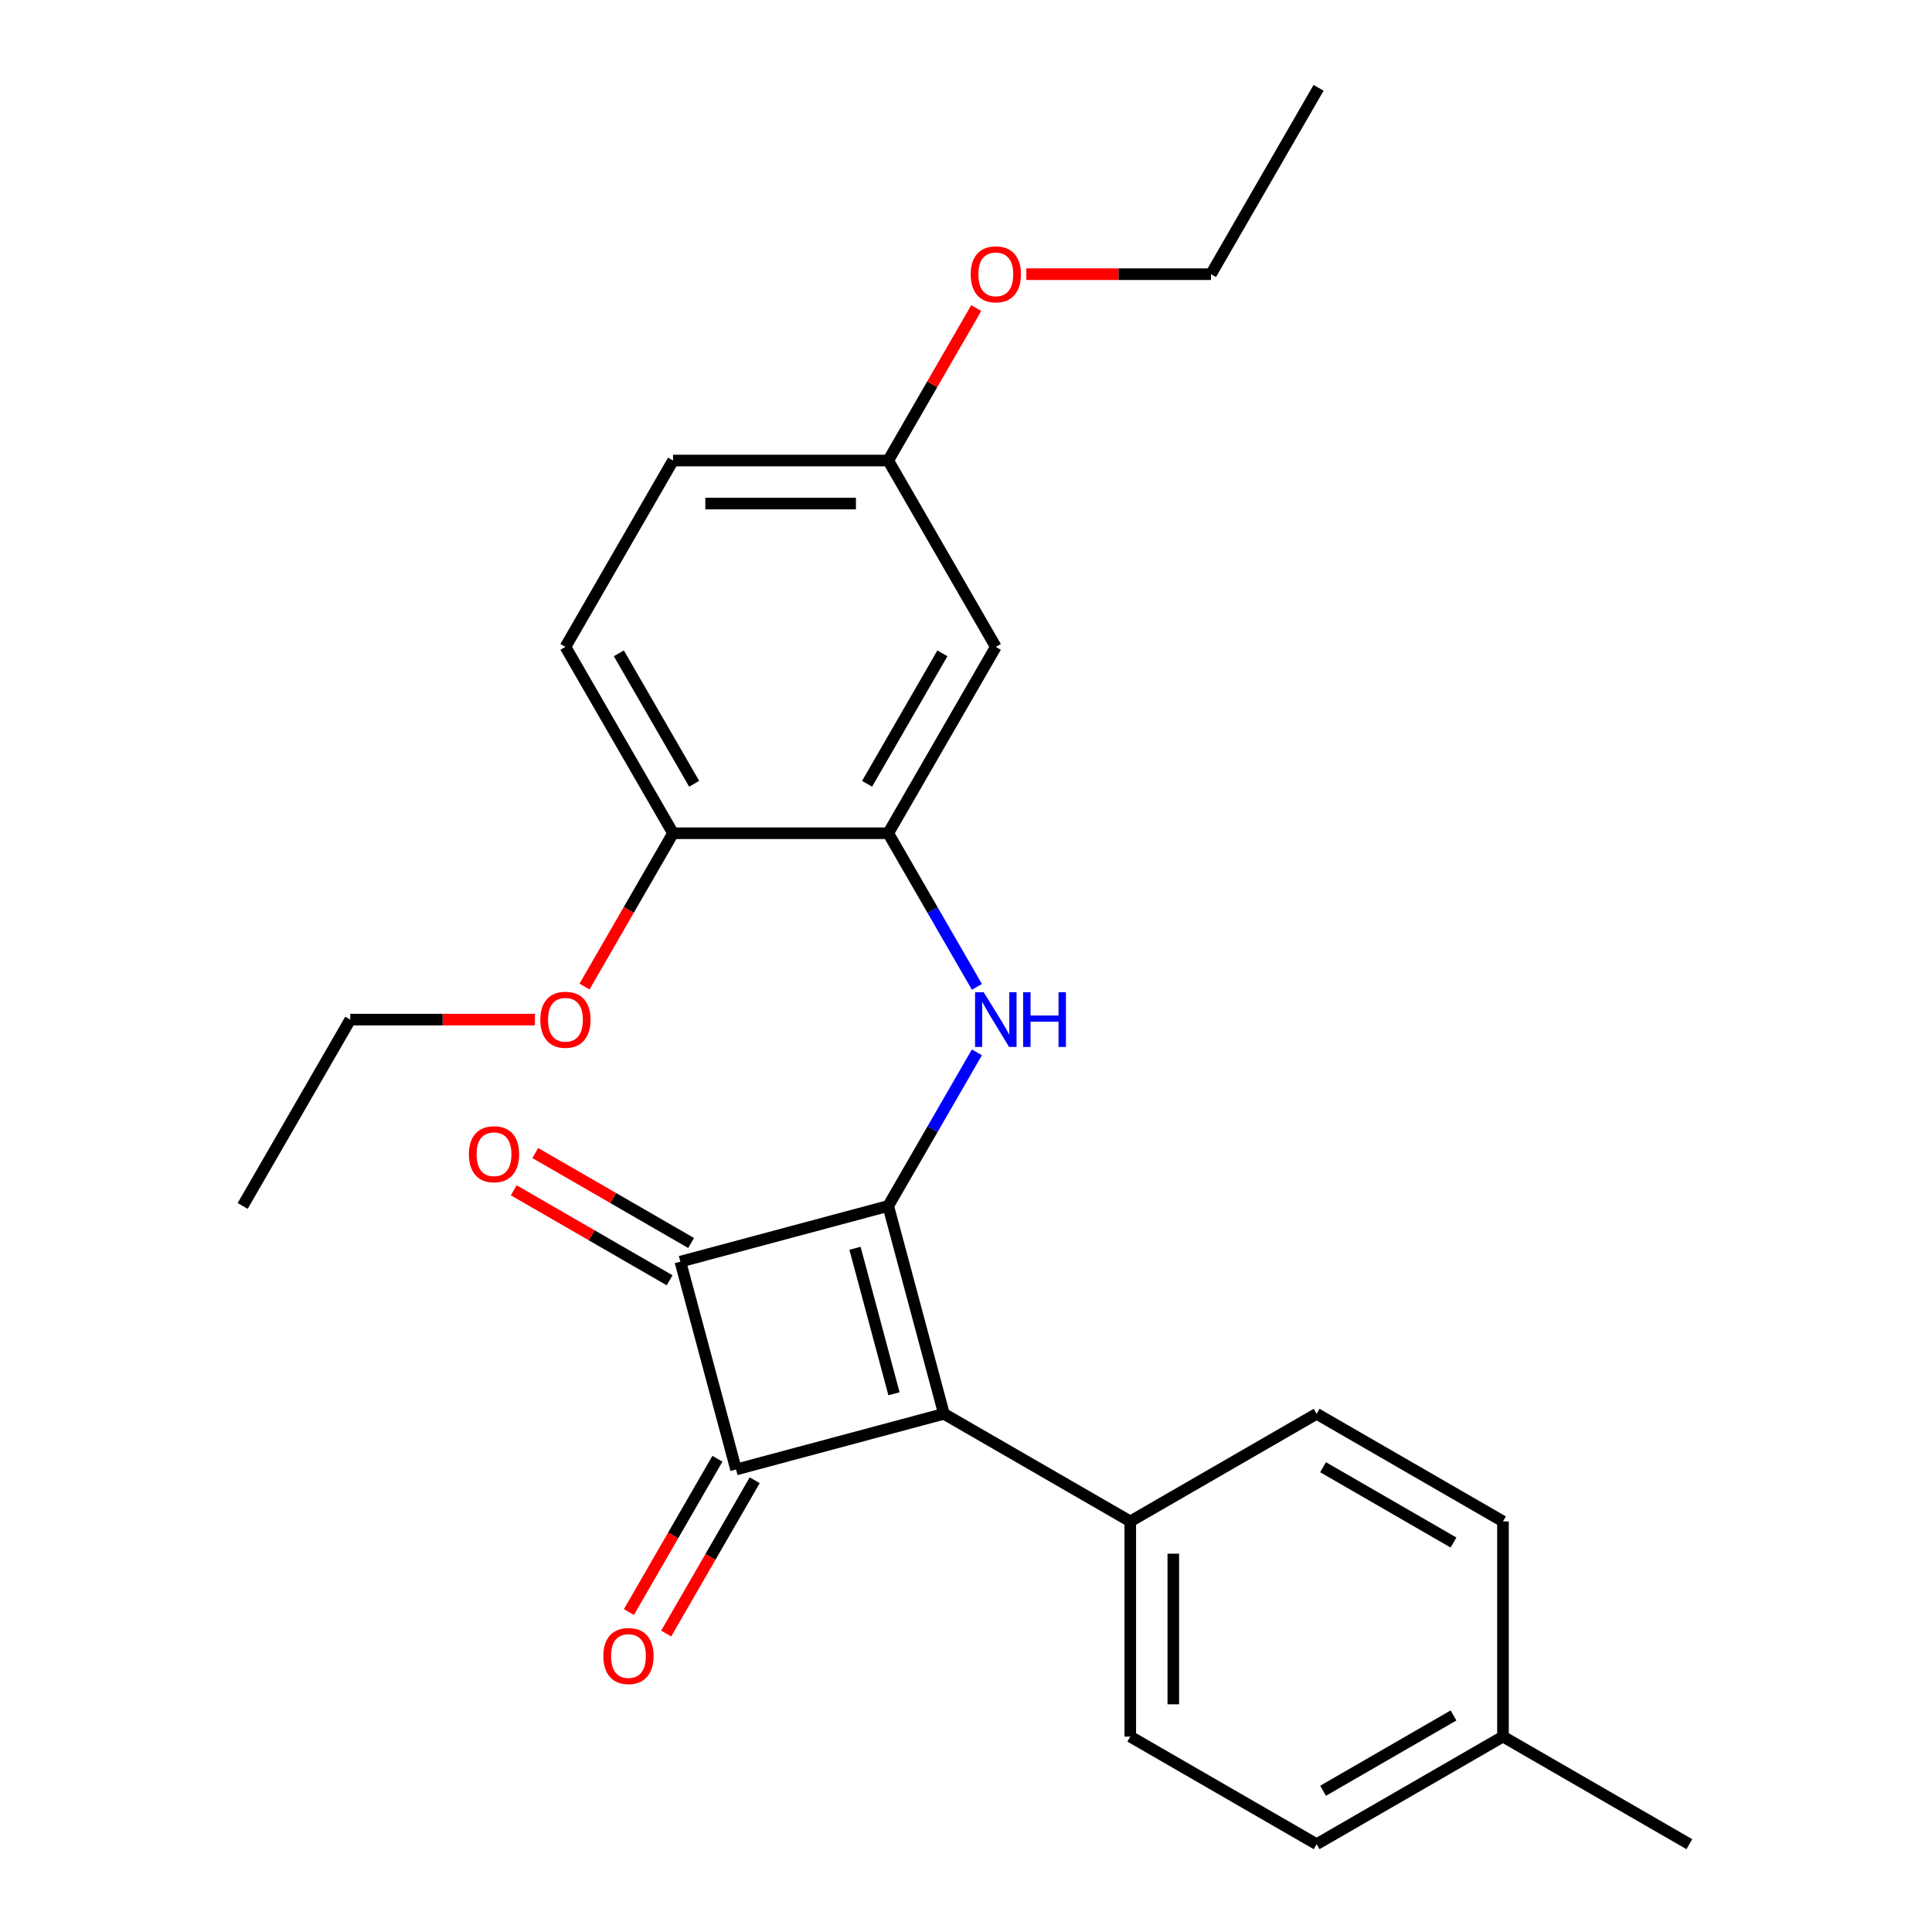 <?xml version='1.0' encoding='iso-8859-1'?>
<svg version='1.1' baseProfile='full'
              xmlns='http://www.w3.org/2000/svg'
                      xmlns:rdkit='http://www.rdkit.org/xml'
                      xmlns:xlink='http://www.w3.org/1999/xlink'
                  xml:space='preserve'
width='1000px' height='1000px' viewBox='0 0 1000 1000'>
<!-- END OF HEADER -->
<rect style='opacity:1.0;fill:#FFFFFF;stroke:none' width='1000' height='1000' x='0' y='0'> </rect>
<path class='bond-0' d='M 459.741,624.201 L 488.568,731.786' style='fill:none;fill-rule:evenodd;stroke:#000000;stroke-width:6px;stroke-linecap:butt;stroke-linejoin:miter;stroke-opacity:1' />
<path class='bond-0' d='M 442.548,646.104 L 462.727,721.414' style='fill:none;fill-rule:evenodd;stroke:#000000;stroke-width:6px;stroke-linecap:butt;stroke-linejoin:miter;stroke-opacity:1' />
<path class='bond-2' d='M 459.741,624.201 L 352.156,653.028' style='fill:none;fill-rule:evenodd;stroke:#000000;stroke-width:6px;stroke-linecap:butt;stroke-linejoin:miter;stroke-opacity:1' />
<path class='bond-3' d='M 459.741,624.201 L 482.694,584.444' style='fill:none;fill-rule:evenodd;stroke:#000000;stroke-width:6px;stroke-linecap:butt;stroke-linejoin:miter;stroke-opacity:1' />
<path class='bond-3' d='M 482.694,584.444 L 505.648,544.688' style='fill:none;fill-rule:evenodd;stroke:#0000FF;stroke-width:6px;stroke-linecap:butt;stroke-linejoin:miter;stroke-opacity:1' />
<path class='bond-5' d='M 488.568,731.786 L 585.026,787.476' style='fill:none;fill-rule:evenodd;stroke:#000000;stroke-width:6px;stroke-linecap:butt;stroke-linejoin:miter;stroke-opacity:1' />
<path class='bond-25' d='M 488.568,731.786 L 380.983,760.613' style='fill:none;fill-rule:evenodd;stroke:#000000;stroke-width:6px;stroke-linecap:butt;stroke-linejoin:miter;stroke-opacity:1' />
<path class='bond-1' d='M 380.983,760.613 L 352.156,653.028' style='fill:none;fill-rule:evenodd;stroke:#000000;stroke-width:6px;stroke-linecap:butt;stroke-linejoin:miter;stroke-opacity:1' />
<path class='bond-7' d='M 371.337,755.044 L 348.43,794.721' style='fill:none;fill-rule:evenodd;stroke:#000000;stroke-width:6px;stroke-linecap:butt;stroke-linejoin:miter;stroke-opacity:1' />
<path class='bond-7' d='M 348.43,794.721 L 325.523,834.397' style='fill:none;fill-rule:evenodd;stroke:#FF0000;stroke-width:6px;stroke-linecap:butt;stroke-linejoin:miter;stroke-opacity:1' />
<path class='bond-7' d='M 390.629,766.182 L 367.722,805.859' style='fill:none;fill-rule:evenodd;stroke:#000000;stroke-width:6px;stroke-linecap:butt;stroke-linejoin:miter;stroke-opacity:1' />
<path class='bond-7' d='M 367.722,805.859 L 344.814,845.535' style='fill:none;fill-rule:evenodd;stroke:#FF0000;stroke-width:6px;stroke-linecap:butt;stroke-linejoin:miter;stroke-opacity:1' />
<path class='bond-8' d='M 357.725,643.383 L 317.388,620.094' style='fill:none;fill-rule:evenodd;stroke:#000000;stroke-width:6px;stroke-linecap:butt;stroke-linejoin:miter;stroke-opacity:1' />
<path class='bond-8' d='M 317.388,620.094 L 277.052,596.806' style='fill:none;fill-rule:evenodd;stroke:#FF0000;stroke-width:6px;stroke-linecap:butt;stroke-linejoin:miter;stroke-opacity:1' />
<path class='bond-8' d='M 346.587,662.674 L 306.25,639.386' style='fill:none;fill-rule:evenodd;stroke:#000000;stroke-width:6px;stroke-linecap:butt;stroke-linejoin:miter;stroke-opacity:1' />
<path class='bond-8' d='M 306.25,639.386 L 265.914,616.097' style='fill:none;fill-rule:evenodd;stroke:#FF0000;stroke-width:6px;stroke-linecap:butt;stroke-linejoin:miter;stroke-opacity:1' />
<path class='bond-4' d='M 505.648,510.799 L 482.694,471.042' style='fill:none;fill-rule:evenodd;stroke:#0000FF;stroke-width:6px;stroke-linecap:butt;stroke-linejoin:miter;stroke-opacity:1' />
<path class='bond-4' d='M 482.694,471.042 L 459.741,431.286' style='fill:none;fill-rule:evenodd;stroke:#000000;stroke-width:6px;stroke-linecap:butt;stroke-linejoin:miter;stroke-opacity:1' />
<path class='bond-6' d='M 459.741,431.286 L 515.431,334.828' style='fill:none;fill-rule:evenodd;stroke:#000000;stroke-width:6px;stroke-linecap:butt;stroke-linejoin:miter;stroke-opacity:1' />
<path class='bond-6' d='M 448.803,405.679 L 487.785,338.159' style='fill:none;fill-rule:evenodd;stroke:#000000;stroke-width:6px;stroke-linecap:butt;stroke-linejoin:miter;stroke-opacity:1' />
<path class='bond-9' d='M 459.741,431.286 L 348.361,431.286' style='fill:none;fill-rule:evenodd;stroke:#000000;stroke-width:6px;stroke-linecap:butt;stroke-linejoin:miter;stroke-opacity:1' />
<path class='bond-10' d='M 585.026,787.476 L 585.026,898.856' style='fill:none;fill-rule:evenodd;stroke:#000000;stroke-width:6px;stroke-linecap:butt;stroke-linejoin:miter;stroke-opacity:1' />
<path class='bond-10' d='M 607.302,804.183 L 607.302,882.149' style='fill:none;fill-rule:evenodd;stroke:#000000;stroke-width:6px;stroke-linecap:butt;stroke-linejoin:miter;stroke-opacity:1' />
<path class='bond-11' d='M 585.026,787.476 L 681.483,731.786' style='fill:none;fill-rule:evenodd;stroke:#000000;stroke-width:6px;stroke-linecap:butt;stroke-linejoin:miter;stroke-opacity:1' />
<path class='bond-13' d='M 515.431,334.828 L 459.741,238.37' style='fill:none;fill-rule:evenodd;stroke:#000000;stroke-width:6px;stroke-linecap:butt;stroke-linejoin:miter;stroke-opacity:1' />
<path class='bond-12' d='M 348.361,431.286 L 292.671,334.828' style='fill:none;fill-rule:evenodd;stroke:#000000;stroke-width:6px;stroke-linecap:butt;stroke-linejoin:miter;stroke-opacity:1' />
<path class='bond-12' d='M 359.299,405.679 L 320.316,338.159' style='fill:none;fill-rule:evenodd;stroke:#000000;stroke-width:6px;stroke-linecap:butt;stroke-linejoin:miter;stroke-opacity:1' />
<path class='bond-18' d='M 348.361,431.286 L 325.453,470.962' style='fill:none;fill-rule:evenodd;stroke:#000000;stroke-width:6px;stroke-linecap:butt;stroke-linejoin:miter;stroke-opacity:1' />
<path class='bond-18' d='M 325.453,470.962 L 302.546,510.639' style='fill:none;fill-rule:evenodd;stroke:#FF0000;stroke-width:6px;stroke-linecap:butt;stroke-linejoin:miter;stroke-opacity:1' />
<path class='bond-15' d='M 585.026,898.856 L 681.483,954.545' style='fill:none;fill-rule:evenodd;stroke:#000000;stroke-width:6px;stroke-linecap:butt;stroke-linejoin:miter;stroke-opacity:1' />
<path class='bond-16' d='M 681.483,731.786 L 777.941,787.476' style='fill:none;fill-rule:evenodd;stroke:#000000;stroke-width:6px;stroke-linecap:butt;stroke-linejoin:miter;stroke-opacity:1' />
<path class='bond-16' d='M 684.814,759.431 L 752.334,798.414' style='fill:none;fill-rule:evenodd;stroke:#000000;stroke-width:6px;stroke-linecap:butt;stroke-linejoin:miter;stroke-opacity:1' />
<path class='bond-14' d='M 292.671,334.828 L 348.361,238.37' style='fill:none;fill-rule:evenodd;stroke:#000000;stroke-width:6px;stroke-linecap:butt;stroke-linejoin:miter;stroke-opacity:1' />
<path class='bond-19' d='M 459.741,238.37 L 482.521,198.913' style='fill:none;fill-rule:evenodd;stroke:#000000;stroke-width:6px;stroke-linecap:butt;stroke-linejoin:miter;stroke-opacity:1' />
<path class='bond-19' d='M 482.521,198.913 L 505.301,159.457' style='fill:none;fill-rule:evenodd;stroke:#FF0000;stroke-width:6px;stroke-linecap:butt;stroke-linejoin:miter;stroke-opacity:1' />
<path class='bond-26' d='M 459.741,238.37 L 348.361,238.37' style='fill:none;fill-rule:evenodd;stroke:#000000;stroke-width:6px;stroke-linecap:butt;stroke-linejoin:miter;stroke-opacity:1' />
<path class='bond-26' d='M 443.034,260.646 L 365.068,260.646' style='fill:none;fill-rule:evenodd;stroke:#000000;stroke-width:6px;stroke-linecap:butt;stroke-linejoin:miter;stroke-opacity:1' />
<path class='bond-27' d='M 681.483,954.545 L 777.941,898.856' style='fill:none;fill-rule:evenodd;stroke:#000000;stroke-width:6px;stroke-linecap:butt;stroke-linejoin:miter;stroke-opacity:1' />
<path class='bond-27' d='M 684.814,926.9 L 752.334,887.917' style='fill:none;fill-rule:evenodd;stroke:#000000;stroke-width:6px;stroke-linecap:butt;stroke-linejoin:miter;stroke-opacity:1' />
<path class='bond-17' d='M 777.941,787.476 L 777.941,898.856' style='fill:none;fill-rule:evenodd;stroke:#000000;stroke-width:6px;stroke-linecap:butt;stroke-linejoin:miter;stroke-opacity:1' />
<path class='bond-22' d='M 777.941,898.856 L 874.399,954.545' style='fill:none;fill-rule:evenodd;stroke:#000000;stroke-width:6px;stroke-linecap:butt;stroke-linejoin:miter;stroke-opacity:1' />
<path class='bond-20' d='M 276.886,527.743 L 229.089,527.743' style='fill:none;fill-rule:evenodd;stroke:#FF0000;stroke-width:6px;stroke-linecap:butt;stroke-linejoin:miter;stroke-opacity:1' />
<path class='bond-20' d='M 229.089,527.743 L 181.291,527.743' style='fill:none;fill-rule:evenodd;stroke:#000000;stroke-width:6px;stroke-linecap:butt;stroke-linejoin:miter;stroke-opacity:1' />
<path class='bond-21' d='M 531.215,141.912 L 579.013,141.912' style='fill:none;fill-rule:evenodd;stroke:#FF0000;stroke-width:6px;stroke-linecap:butt;stroke-linejoin:miter;stroke-opacity:1' />
<path class='bond-21' d='M 579.013,141.912 L 626.81,141.912' style='fill:none;fill-rule:evenodd;stroke:#000000;stroke-width:6px;stroke-linecap:butt;stroke-linejoin:miter;stroke-opacity:1' />
<path class='bond-23' d='M 181.291,527.743 L 125.601,624.201' style='fill:none;fill-rule:evenodd;stroke:#000000;stroke-width:6px;stroke-linecap:butt;stroke-linejoin:miter;stroke-opacity:1' />
<path class='bond-24' d='M 626.81,141.912 L 682.5,45.455' style='fill:none;fill-rule:evenodd;stroke:#000000;stroke-width:6px;stroke-linecap:butt;stroke-linejoin:miter;stroke-opacity:1' />
<path  class='atom-4' d='M 509.171 513.583
L 518.451 528.583
Q 519.371 530.063, 520.851 532.743
Q 522.331 535.423, 522.411 535.583
L 522.411 513.583
L 526.171 513.583
L 526.171 541.903
L 522.291 541.903
L 512.331 525.503
Q 511.171 523.583, 509.931 521.383
Q 508.731 519.183, 508.371 518.503
L 508.371 541.903
L 504.691 541.903
L 504.691 513.583
L 509.171 513.583
' fill='#0000FF'/>
<path  class='atom-4' d='M 529.571 513.583
L 533.411 513.583
L 533.411 525.623
L 547.891 525.623
L 547.891 513.583
L 551.731 513.583
L 551.731 541.903
L 547.891 541.903
L 547.891 528.823
L 533.411 528.823
L 533.411 541.903
L 529.571 541.903
L 529.571 513.583
' fill='#0000FF'/>
<path  class='atom-8' d='M 312.293 857.151
Q 312.293 850.351, 315.653 846.551
Q 319.013 842.751, 325.293 842.751
Q 331.573 842.751, 334.933 846.551
Q 338.293 850.351, 338.293 857.151
Q 338.293 864.031, 334.893 867.951
Q 331.493 871.831, 325.293 871.831
Q 319.053 871.831, 315.653 867.951
Q 312.293 864.071, 312.293 857.151
M 325.293 868.631
Q 329.613 868.631, 331.933 865.751
Q 334.293 862.831, 334.293 857.151
Q 334.293 851.591, 331.933 848.791
Q 329.613 845.951, 325.293 845.951
Q 320.973 845.951, 318.613 848.751
Q 316.293 851.551, 316.293 857.151
Q 316.293 862.871, 318.613 865.751
Q 320.973 868.631, 325.293 868.631
' fill='#FF0000'/>
<path  class='atom-9' d='M 242.698 597.418
Q 242.698 590.618, 246.058 586.818
Q 249.418 583.018, 255.698 583.018
Q 261.978 583.018, 265.338 586.818
Q 268.698 590.618, 268.698 597.418
Q 268.698 604.298, 265.298 608.218
Q 261.898 612.098, 255.698 612.098
Q 249.458 612.098, 246.058 608.218
Q 242.698 604.338, 242.698 597.418
M 255.698 608.898
Q 260.018 608.898, 262.338 606.018
Q 264.698 603.098, 264.698 597.418
Q 264.698 591.858, 262.338 589.058
Q 260.018 586.218, 255.698 586.218
Q 251.378 586.218, 249.018 589.018
Q 246.698 591.818, 246.698 597.418
Q 246.698 603.138, 249.018 606.018
Q 251.378 608.898, 255.698 608.898
' fill='#FF0000'/>
<path  class='atom-19' d='M 279.671 527.823
Q 279.671 521.023, 283.031 517.223
Q 286.391 513.423, 292.671 513.423
Q 298.951 513.423, 302.311 517.223
Q 305.671 521.023, 305.671 527.823
Q 305.671 534.703, 302.271 538.623
Q 298.871 542.503, 292.671 542.503
Q 286.431 542.503, 283.031 538.623
Q 279.671 534.743, 279.671 527.823
M 292.671 539.303
Q 296.991 539.303, 299.311 536.423
Q 301.671 533.503, 301.671 527.823
Q 301.671 522.263, 299.311 519.463
Q 296.991 516.623, 292.671 516.623
Q 288.351 516.623, 285.991 519.423
Q 283.671 522.223, 283.671 527.823
Q 283.671 533.543, 285.991 536.423
Q 288.351 539.303, 292.671 539.303
' fill='#FF0000'/>
<path  class='atom-20' d='M 502.431 141.992
Q 502.431 135.192, 505.791 131.392
Q 509.151 127.592, 515.431 127.592
Q 521.711 127.592, 525.071 131.392
Q 528.431 135.192, 528.431 141.992
Q 528.431 148.872, 525.031 152.792
Q 521.631 156.672, 515.431 156.672
Q 509.191 156.672, 505.791 152.792
Q 502.431 148.912, 502.431 141.992
M 515.431 153.472
Q 519.751 153.472, 522.071 150.592
Q 524.431 147.672, 524.431 141.992
Q 524.431 136.432, 522.071 133.632
Q 519.751 130.792, 515.431 130.792
Q 511.111 130.792, 508.751 133.592
Q 506.431 136.392, 506.431 141.992
Q 506.431 147.712, 508.751 150.592
Q 511.111 153.472, 515.431 153.472
' fill='#FF0000'/>
</svg>
